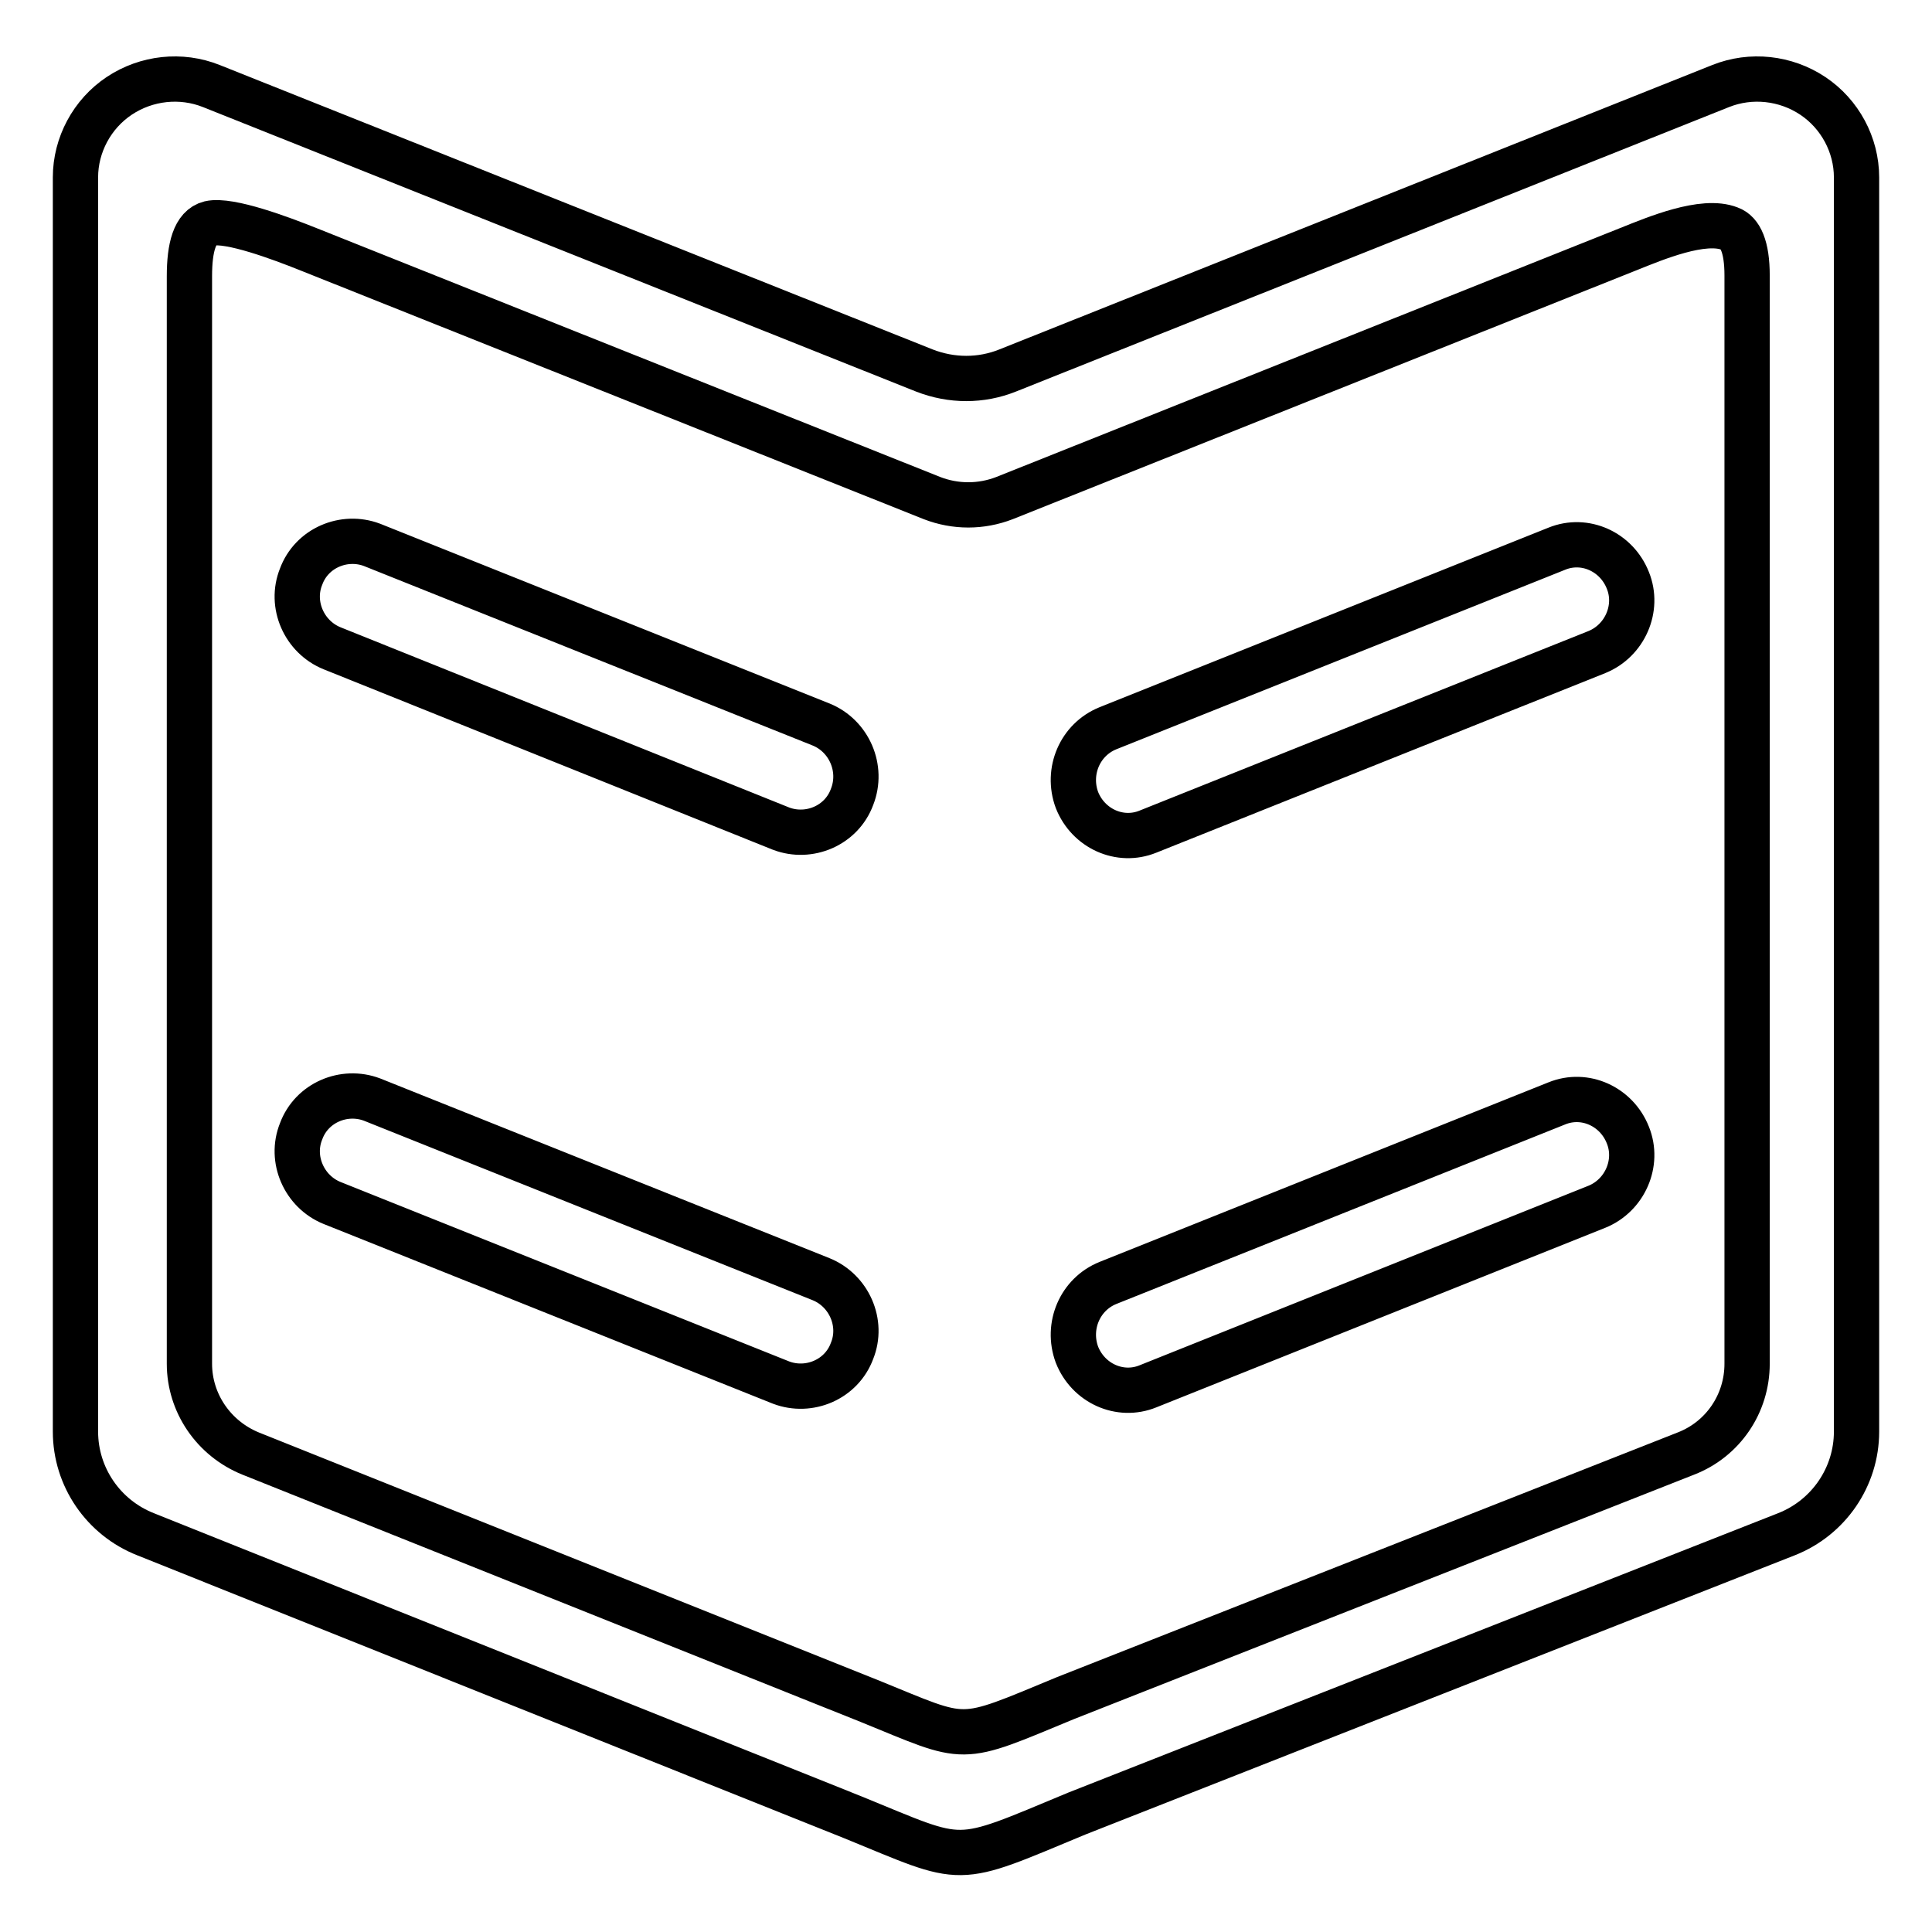 <?xml version="1.0" encoding="utf-8"?>
<!-- Svg Vector Icons : http://www.onlinewebfonts.com/icon -->
<!DOCTYPE svg PUBLIC "-//W3C//DTD SVG 1.1//EN" "http://www.w3.org/Graphics/SVG/1.1/DTD/svg11.dtd">
<svg version="1.1" xmlns="http://www.w3.org/2000/svg" xmlns:xlink="http://www.w3.org/1999/xlink" x="0px" y="0px" viewBox="0 0 256 256" enable-background="new 0 0 256 256" xml:space="preserve">
<g> <path stroke-width="6" fill-opacity="0" stroke="#000000"  d="M240.2,12.7c-3.6-2.4-8.2-2.9-12.2-1.3l-94.5,37.7c-3.5,1.4-7.4,1.4-11,0L28,11.4c-4-1.6-8.6-1.1-12.2,1.3 c-3.6,2.4-5.8,6.5-5.8,10.8v166.2c0,6,3.7,11.4,9.3,13.6l93.7,37.5c15.2,6.2,13.1,6.4,29.7-0.5l94-37c5.6-2.2,9.3-7.6,9.3-13.6 V23.5C246,19.2,243.8,15.1,240.2,12.7z M231.5,180.7c0,5.3-3.2,10-8.1,11.9L141.2,225c-14.5,6-12.7,5.8-26,0.4l-82-32.8 c-4.9-2-8.1-6.7-8.1-11.9V36.6c0-3.8,0.7-6.5,2.7-7c2.6-0.6,9.5,2,13,3.4l82.7,33c3.1,1.2,6.5,1.2,9.6,0l82.7-33 c3.5-1.4,9.9-4.1,13.4-2.7c1.4,0.5,2.3,2.4,2.3,6.2V180.7z M112.9,179c-1.4,3.8-5.7,5.6-9.4,4.2L44,159.4c-3.7-1.5-5.6-5.8-4.1-9.5 c1.4-3.8,5.7-5.6,9.4-4.2l59.5,23.8C112.5,171,114.4,175.3,112.9,179z M112.9,105.6c-1.4,3.8-5.7,5.6-9.4,4.2L44,85.9 c-3.7-1.5-5.6-5.8-4.1-9.5c1.4-3.8,5.7-5.6,9.4-4.2L108.8,96C112.5,97.5,114.4,101.8,112.9,105.6z M211.6,159.9l-59.5,23.8 c-3.7,1.5-7.9-0.4-9.4-4.2c-1.4-3.8,0.4-8,4.1-9.5l59.5-23.8c3.7-1.5,7.9,0.4,9.4,4.2C217.2,154.1,215.3,158.4,211.6,159.9z  M211.6,86.4l-59.5,23.8c-3.7,1.5-7.9-0.4-9.4-4.2c-1.4-3.8,0.4-8,4.1-9.5l59.5-23.8c3.7-1.5,7.9,0.4,9.4,4.2 C217.2,80.6,215.3,84.9,211.6,86.4z"/></g>
</svg>